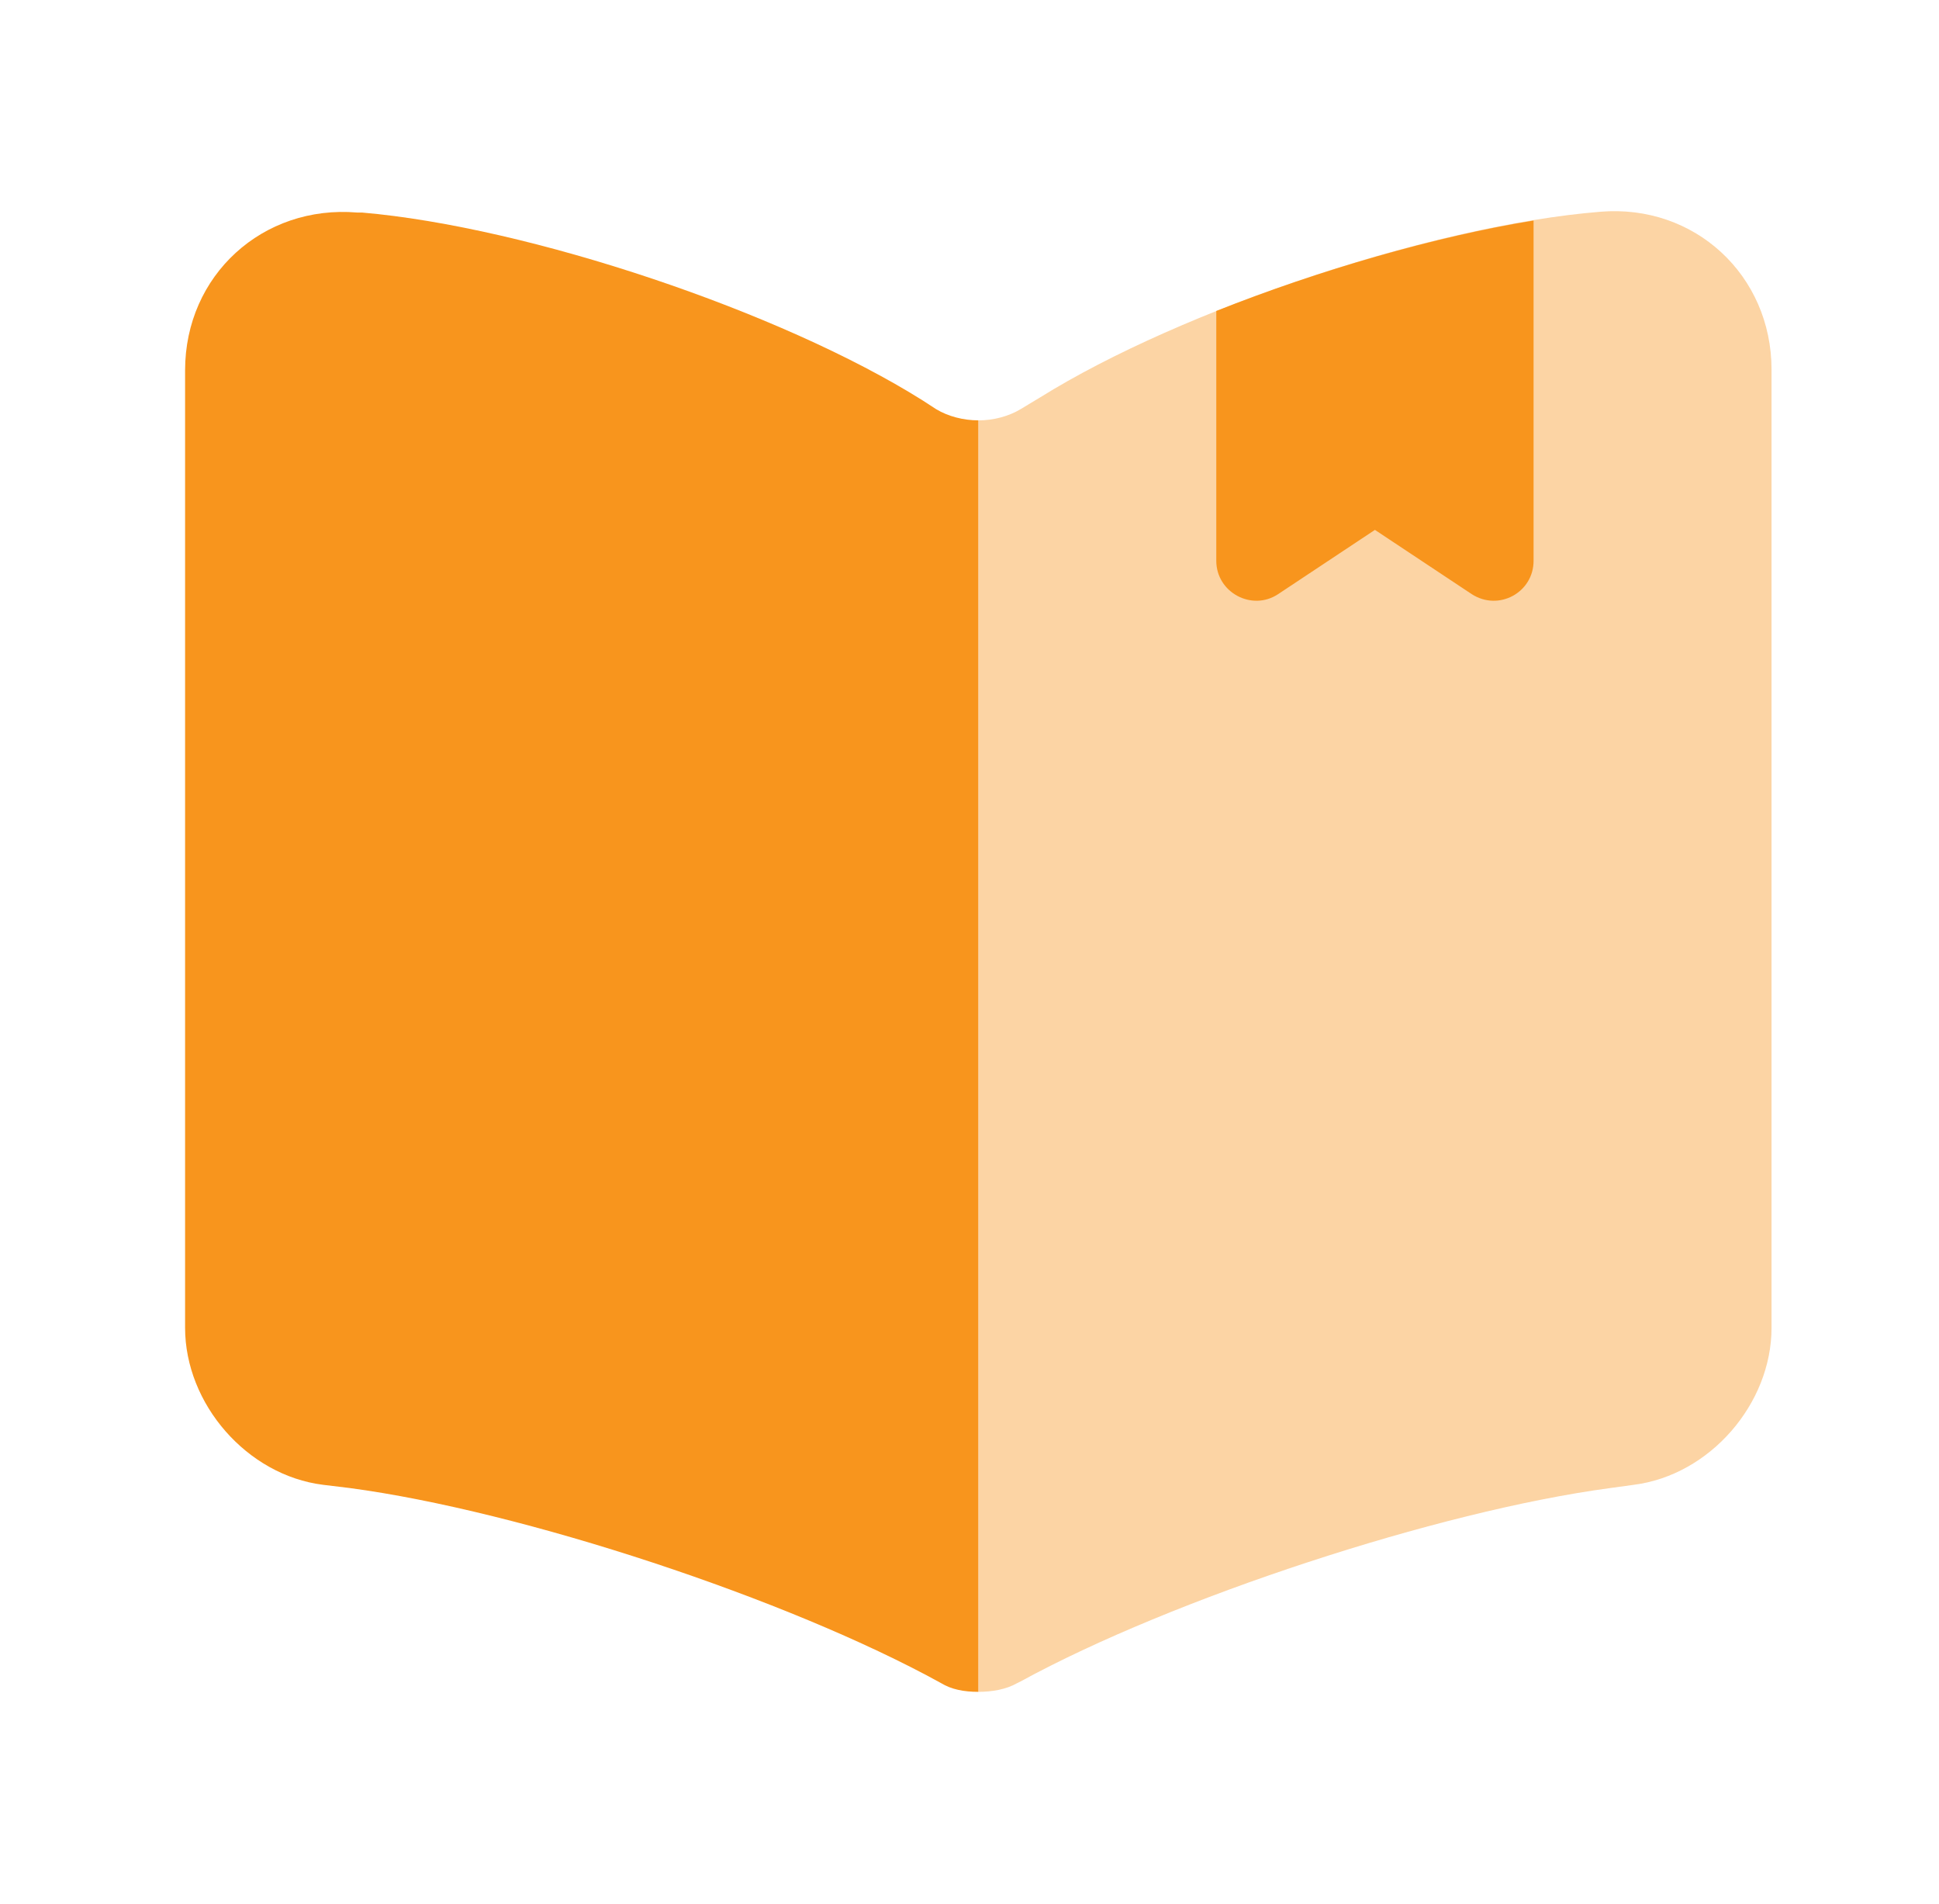 <?xml version="1.0" encoding="UTF-8"?>
<svg xmlns="http://www.w3.org/2000/svg" width="55" height="54" viewBox="0 0 55 54" fill="none">
  <path opacity="0.4" d="M27.75 11.925V47.992C28.133 47.992 28.538 47.925 28.852 47.745L28.943 47.7C33.263 45.337 40.8 42.862 45.682 42.21L46.335 42.12C48.495 41.85 50.25 39.825 50.25 37.665V10.485C50.25 7.807 48.068 5.782 45.39 6.007C40.665 6.39 33.51 8.775 29.505 11.272L28.943 11.61C28.605 11.812 28.177 11.925 27.75 11.925Z" fill="#F8951D"></path>
  <path d="M5.25 10.506V37.664C5.25 39.824 7.005 41.849 9.165 42.119L9.908 42.209C14.812 42.861 22.373 45.359 26.693 47.744C26.985 47.924 27.345 47.992 27.75 47.992V11.924C27.323 11.924 26.895 11.811 26.557 11.609L26.175 11.361C22.17 8.841 14.992 6.434 10.268 6.029H10.133C7.455 5.804 5.25 7.806 5.25 10.506Z" fill="#F8951D"></path>
  <path d="M43.5 6.256V15.908C43.5 16.808 42.51 17.348 41.745 16.853L39 15.031L36.255 16.853C35.513 17.348 34.5 16.808 34.5 15.908V8.821C37.447 7.651 40.733 6.706 43.5 6.256Z" fill="#F8951D"></path>
</svg>
